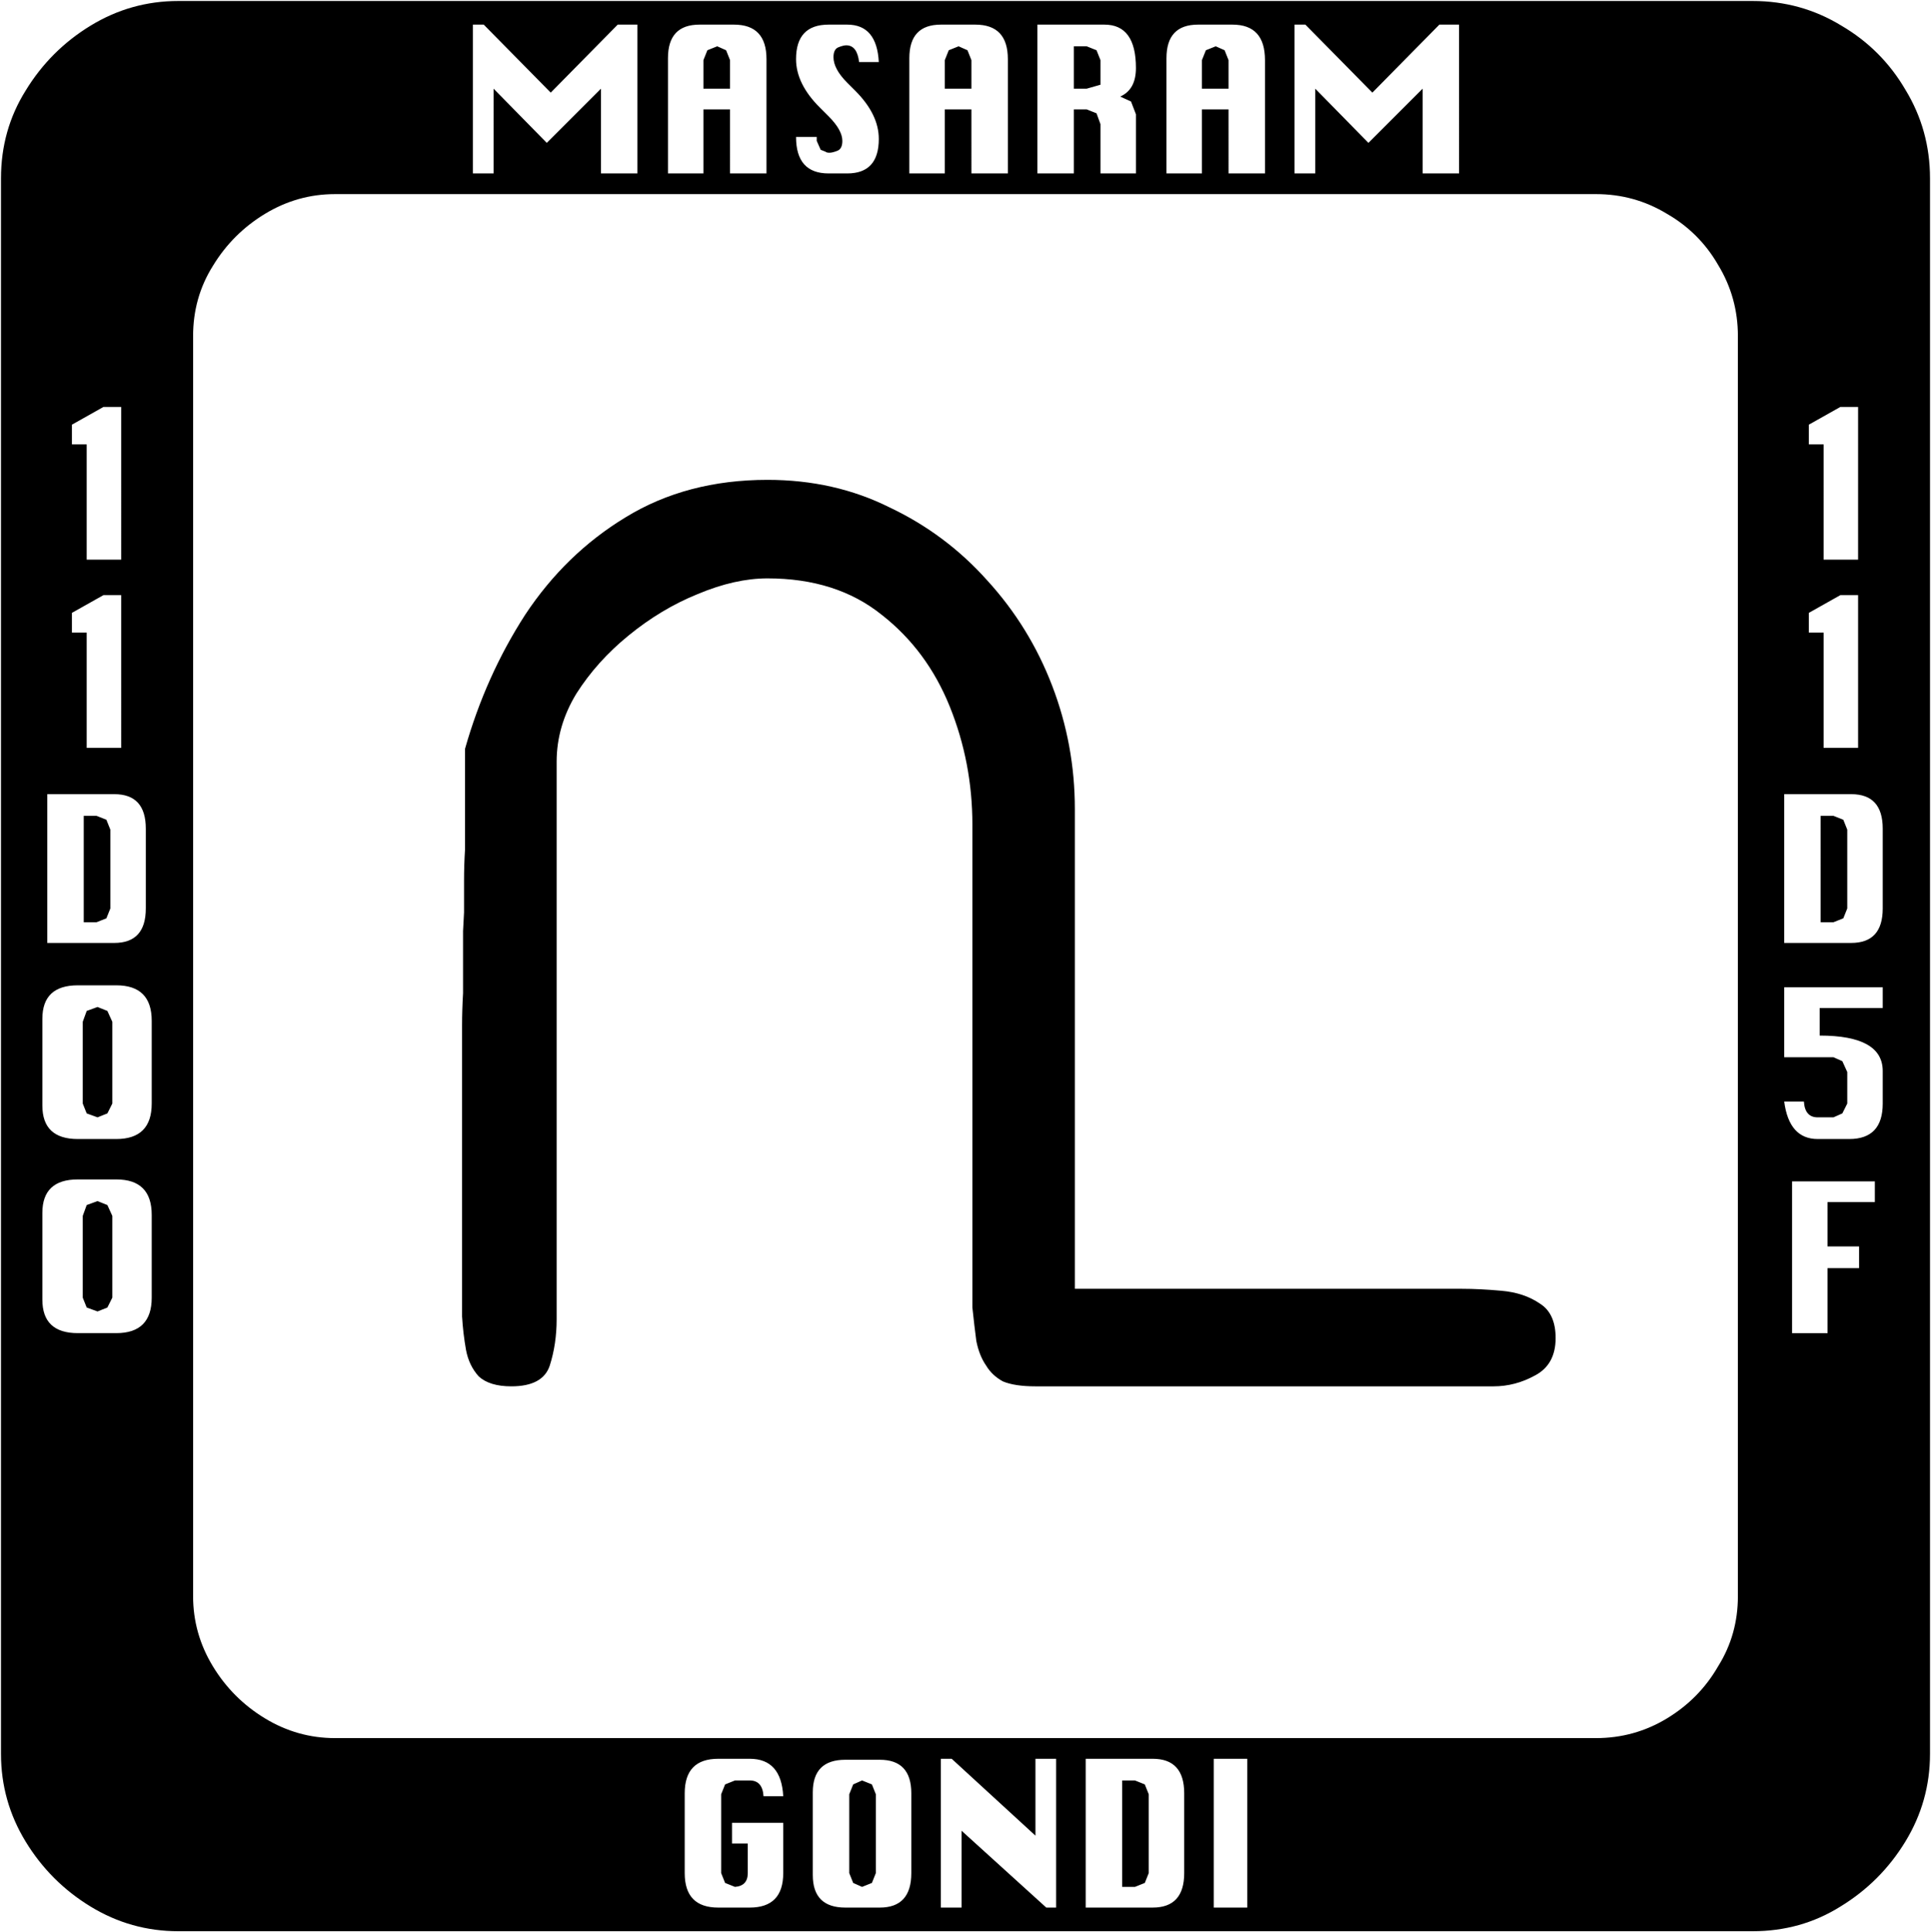 <svg xmlns="http://www.w3.org/2000/svg" viewBox="0 0 1960 1961"><path fill="#000" d="M1959 181v1599q0 48-25 89t-66 66q-40 25-89 25H181q-48 0-89-25t-66-66q-25-41-25-89V181q0-49 25-89 25-41 66-66t89-25h1598q49 0 90 25 41 24 65 65 25 41 25 90zm-1349-5h37V25h-20l-68 69-68-69h-11v151h21V90l54 55 55-55zm131 0h37V60q0-35-33-35h-35q-32 0-32 34v117h36v-65h27zm151-35q0-25-24-49l-8-8q-14-14-14-26 0-8 5-10t8-2q11 0 13 17h20q-2-38-32-38h-19q-33 0-33 35 0 25 24 49l9 9q14 14 14 25 0 8-5 10t-8 2q-3 0-4-1l-5-2-4-9v-4h-21q0 37 33 37h19q32 0 32-35zm94 35h37V60q0-35-33-35h-35q-32 0-32 34v117h36v-65h27zm131 0h36v-60l-5-13-11-5q16-7 16-29 0-44-32-44h-68v151h37v-65h13l10 4 4 11zm130 0h37V61q0-36-33-36h-35q-32 0-32 34v117h36v-65h27zm197 0h37V25h-20l-68 69-68-69h-11v151h21V90l54 55 55-55zM741 61v29h-27V61l4-10 10-4 9 4zm245 0v29h-27V61l4-10 10-4 9 4zm117 29h-13V47h13l10 4 4 10v25zm144-29v29h-27V61l4-10 10-4 9 4zm517 1559V341q0-39-20-72-19-33-52-52-33-20-72-20H340q-38 0-71 20t-53 53q-20 32-20 71v1279q0 38 20 71t53 53q33 20 71 20h1280q39 0 72-20t52-53q20-32 20-71zm87-1052h35V413h-18l-32 18v20h15zM88 568h35V413h-18l-32 18v20h15zm381 768v-295q0-16 1-33v-63l1-19v-32q0-16 1-32V760q21-74 61-136 41-62 102-99 62-38 144-38 68 0 124 28 57 27 99 74 43 47 66 107t23 125v487h393q18 0 40 2 23 2 39 13 16 10 16 35 0 27-21 38-20 11-42 11h-465q-21 0-33-5-11-6-17-16-7-10-10-25-2-15-4-34V837q0-63-23-120t-69-93q-46-37-116-37-33 0-71 16-37 15-70 42-32 26-53 59-20 33-20 69v566q0 25-7 47-7 21-39 21-22 0-33-10-10-11-13-27-3-17-4-34zM88 759h35V604h-18l-32 18v20h15zm1763 0h35V604h-18l-32 18v20h15zM148 922v-81q0-35-32-35H48v151h68q32 0 32-35zm1763 0v-81q0-35-32-35h-68v151h68q32 0 32-35zM112 842v80l-4 10-10 4H85V828h13l10 4zm1763 0v80l-4 10-10 4h-13V828h13l10 4zM154 1120v-84q0-36-36-36H79q-36 0-36 34v88q0 34 36 34h39q36 0 36-36zm1757 0v-33q0-36-64-36v-28h64v-21h-100v71h50l9 4 5 11v32l-5 10-9 4h-16q-13 0-14-16h-20q5 38 34 38h32q34 0 34-36zm-1797-83v83l-5 10-10 4-11-4-4-10v-83l4-11 11-4 10 4zm40 280v-84q0-36-36-36H79q-36 0-36 34v88q0 34 36 34h39q36 0 36-36zm1701-97h48v-21h-84v154h36v-66h32v-22h-32zm-1741 14v83l-5 10-10 4-11-4-4-10v-83l4-11 11-4 10 4zm681 667v-51h-52v21h16v30q0 13-13 14l-10-4-4-10v-80l4-10 10-4h15q13 0 14 16h20q-2-38-34-38h-32q-34 0-34 35v81q0 35 34 35h32q34 0 34-35zm267 35h10v-151h-21v78l-85-78h-11v151h21v-78zm140-35v-81q0-35-32-35h-68v151h68q32 0 32-35zm30 35h34v-151h-34zm-307-35v-81q0-34-32-34h-35q-33 0-33 33v84q0 33 33 33h35q32 0 32-35zm-36-80v80l-4 10-10 4-9-4-4-10v-80l4-10 9-4 10 4zm277 0v80l-4 10-10 4h-13v-108h13l10 4z"/></svg>